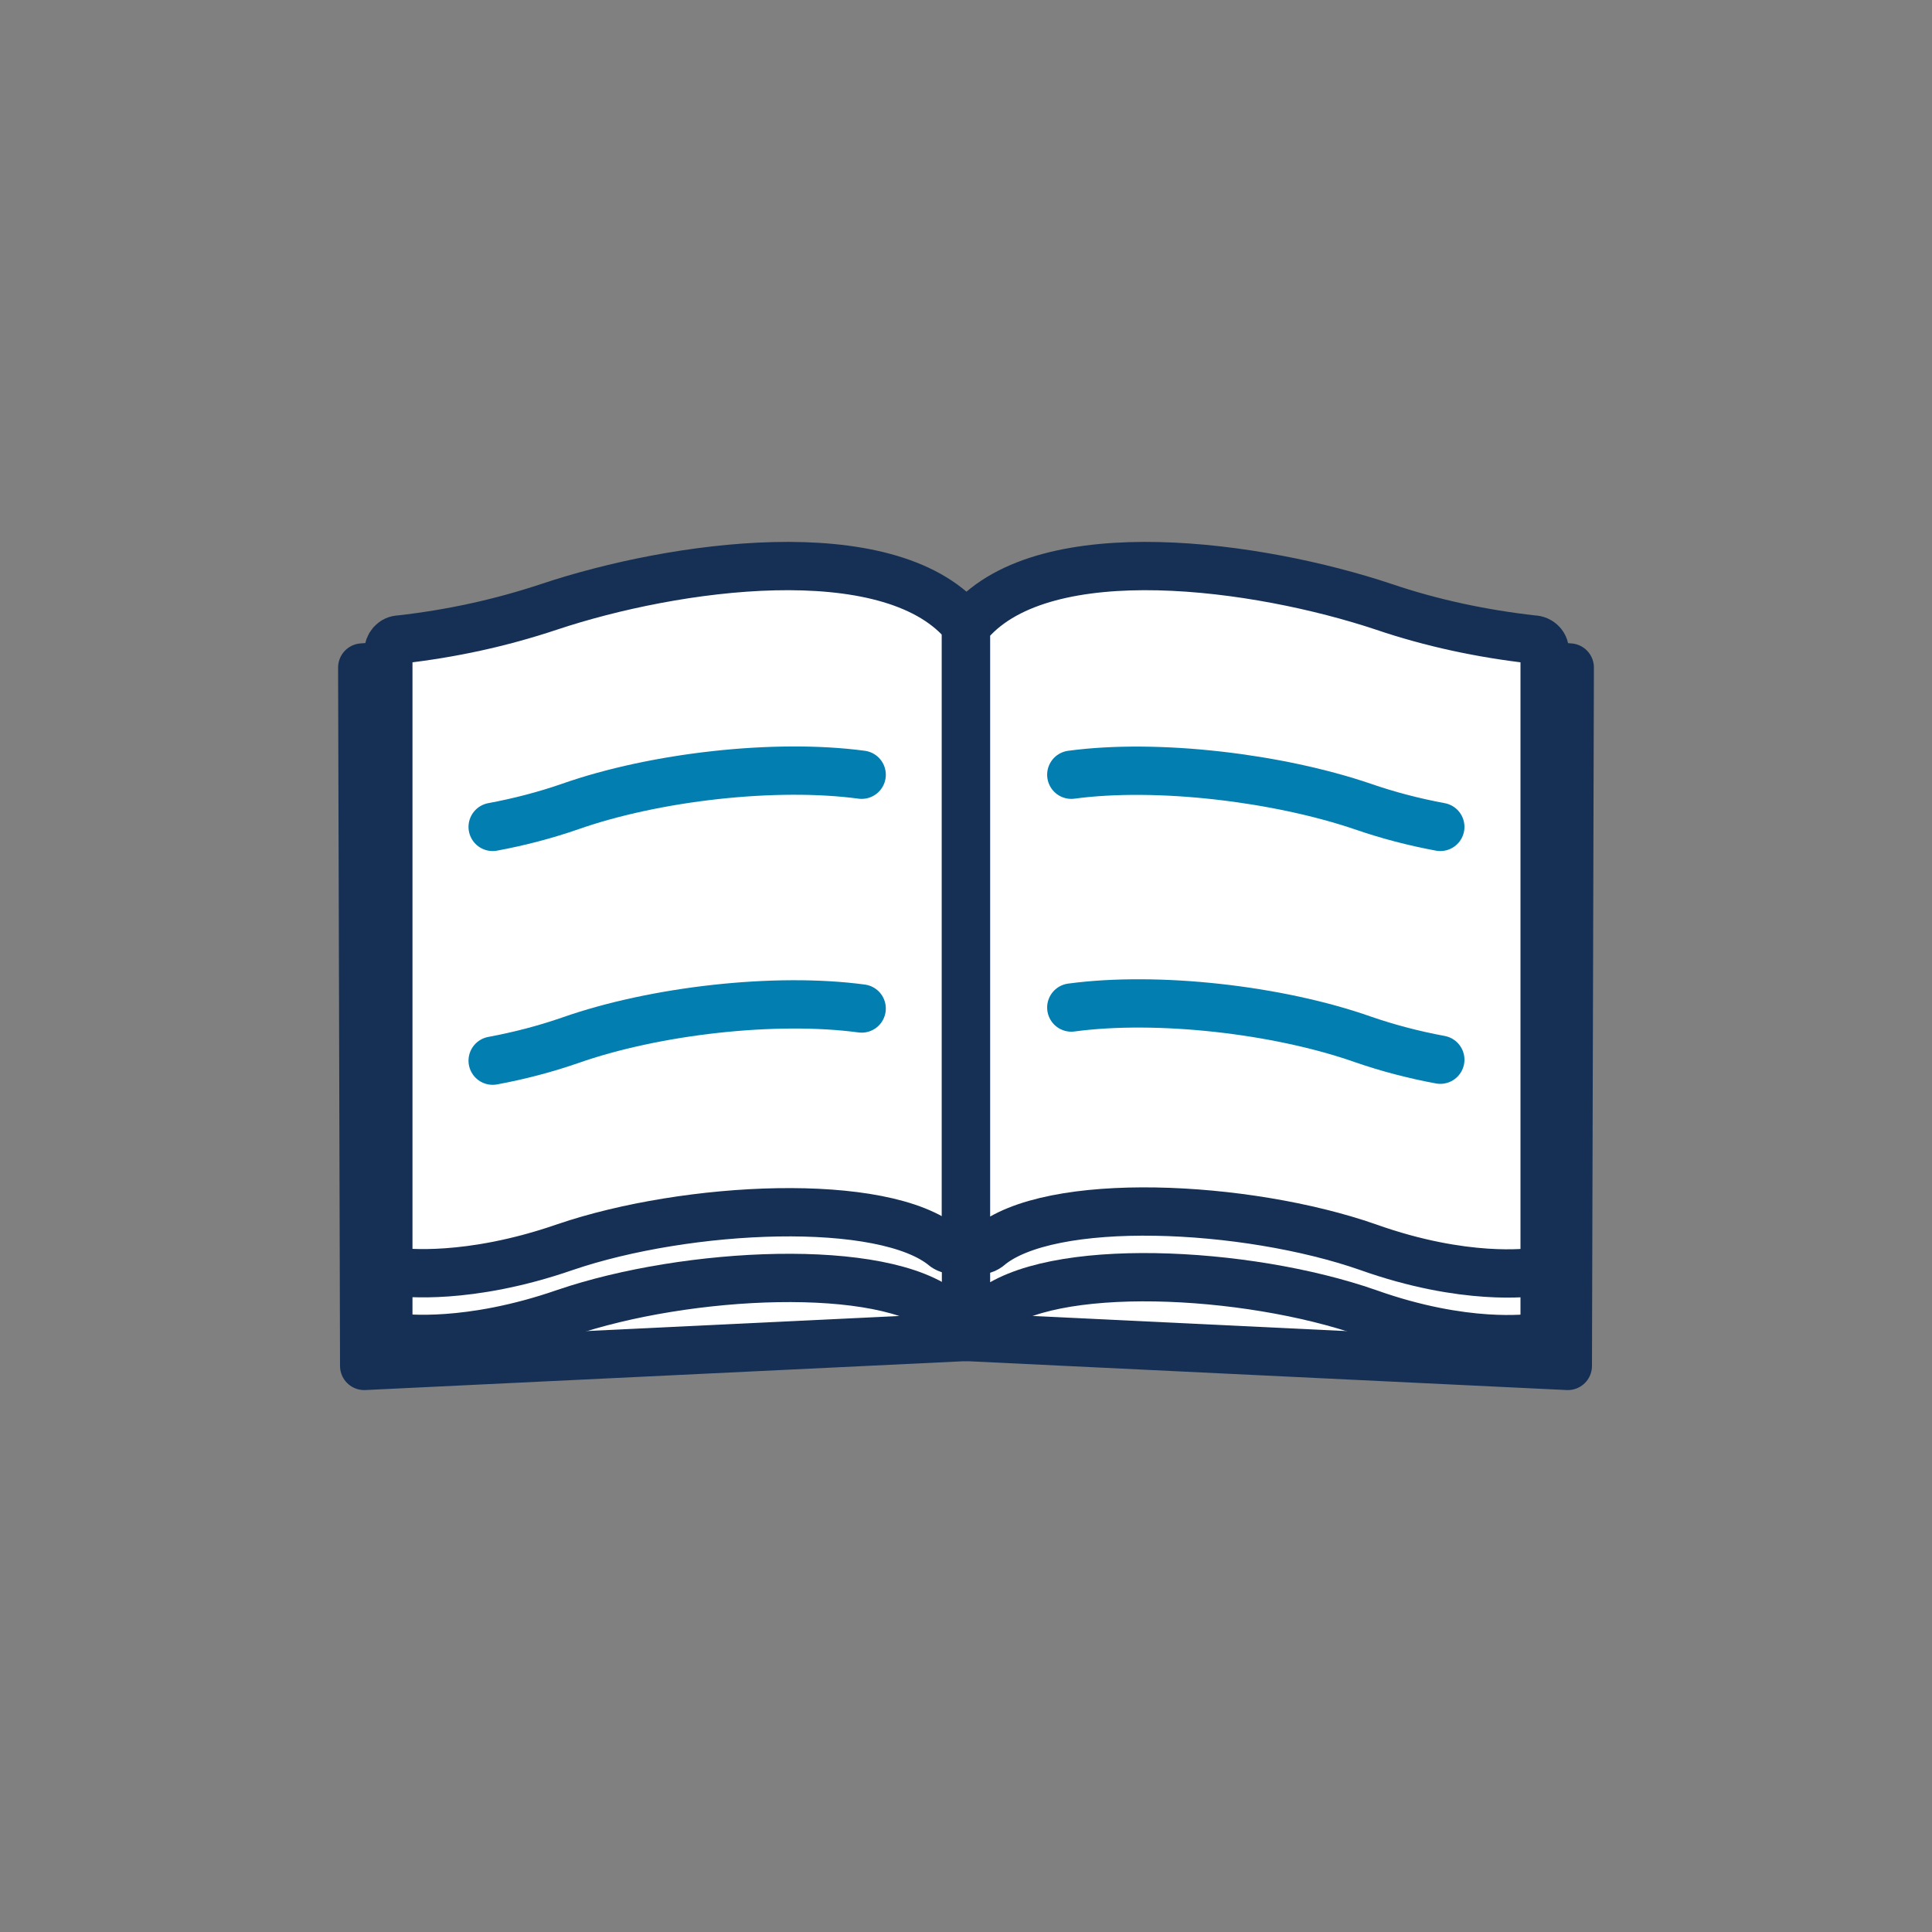 <?xml version="1.0" encoding="UTF-8"?>
<svg id="Layer_1" xmlns="http://www.w3.org/2000/svg" version="1.1" viewBox="0 0 200 200">
  <rect x="0" y="0" width="200" height="200" fill="#808080" stroke="none"/>
  <!-- Generator: Adobe Illustrator 30.0.0, SVG Export Plug-In . SVG Version: 2.1.1 Build 123)  -->
  <defs>
    <style>
      .st0 {
        fill: #fff;
        stroke: #153054;
      }

      .st0, .st1 {
        stroke-linecap: round;
        stroke-linejoin: round;
        stroke-width: 5px;
      }

      .st1 {
        fill: none;
        stroke: #027fb0;
      }
    </style>
  </defs>
  <polygon class="st0" points="40.2 68.9 37.5 69.1 37.7 141.4 100 138.4 100 64.8 40.2 68.9"/>
  <polygon class="st0" points="100 64.8 100 138.4 162.3 141.4 162.5 69.1 159.9 68.9 100 64.8"/>
  <path class="st0" d="M99.1,136.1c-.5.2-1,0-1.3-.2-6.3-5.3-26.7-4.3-39.3,0-10.1,3.5-16.8,2.6-17.1,2.6-.7,0-1.2-.7-1.2-1.3v-62.8c0-.7.5-1.3,1.2-1.3,5.3-.6,10.4-1.7,15.5-3.4,12.9-4.3,34.9-7.4,42.8,1.6.2.2.3.5.4.8v62.8c0,.5-.2,1-.7,1.2h-.1Z"/>
  <path class="st0" d="M100.8,136c-.5-.2-.8-.7-.8-1.2v-62.8c0-.3.2-.6.4-.9,7.9-9,29.9-5.9,42.8-1.6,5,1.7,10.2,2.9,15.5,3.5.7,0,1.3.6,1.2,1.4v62.8c0,.7-.6,1.2-1.2,1.3-.3,0-7,1-17.1-2.6-12.6-4.4-33-5.4-39.3,0-.4.3-.9.4-1.3.2h-.1Z"/>
  <path class="st0" d="M99.1,129.3c-.5.2-1,0-1.3-.2-6.3-5.3-26.7-4.3-39.3,0-10.1,3.5-16.8,2.6-17.1,2.6-.7-.1-1.2-.7-1.2-1.4v-62.8c0-.7.5-1.3,1.2-1.3,5.3-.6,10.4-1.7,15.5-3.4,12.9-4.3,34.9-7.4,42.8,1.6.2.3.3.6.3.9v62.8c0,.5-.2,1-.7,1.2h-.1Z"/>
  <path class="st0" d="M100.8,129.3c-.5-.2-.8-.7-.8-1.2v-62.8c0-.3.2-.7.4-.9,7.9-9,29.9-5.9,42.8-1.6,5,1.7,10.2,2.8,15.5,3.4.7,0,1.3.6,1.2,1.3v62.8c0,.7-.6,1.3-1.2,1.4-.3,0-7,1-17.1-2.6-12.6-4.4-33-5.4-39.3,0-.4.3-.9.4-1.3.2h-.1Z"/>
  <path class="st1" d="M149.1,109.7c-2.7-.5-5.4-1.2-8-2.1-8.8-3.1-21.3-4.5-30.2-3.3"/>
  <path class="st1" d="M149.1,85.6c-2.7-.5-5.4-1.2-8-2.1-8.8-3-21.3-4.5-30.2-3.3"/>
  <path class="st1" d="M89.2,104.4c-8.9-1.2-21.4.2-30.2,3.3-2.6.9-5.3,1.6-8,2.1"/>
  <path class="st1" d="M89.2,80.2c-8.9-1.2-21.4.2-30.2,3.3-2.6.9-5.3,1.6-8,2.1"/>
</svg>